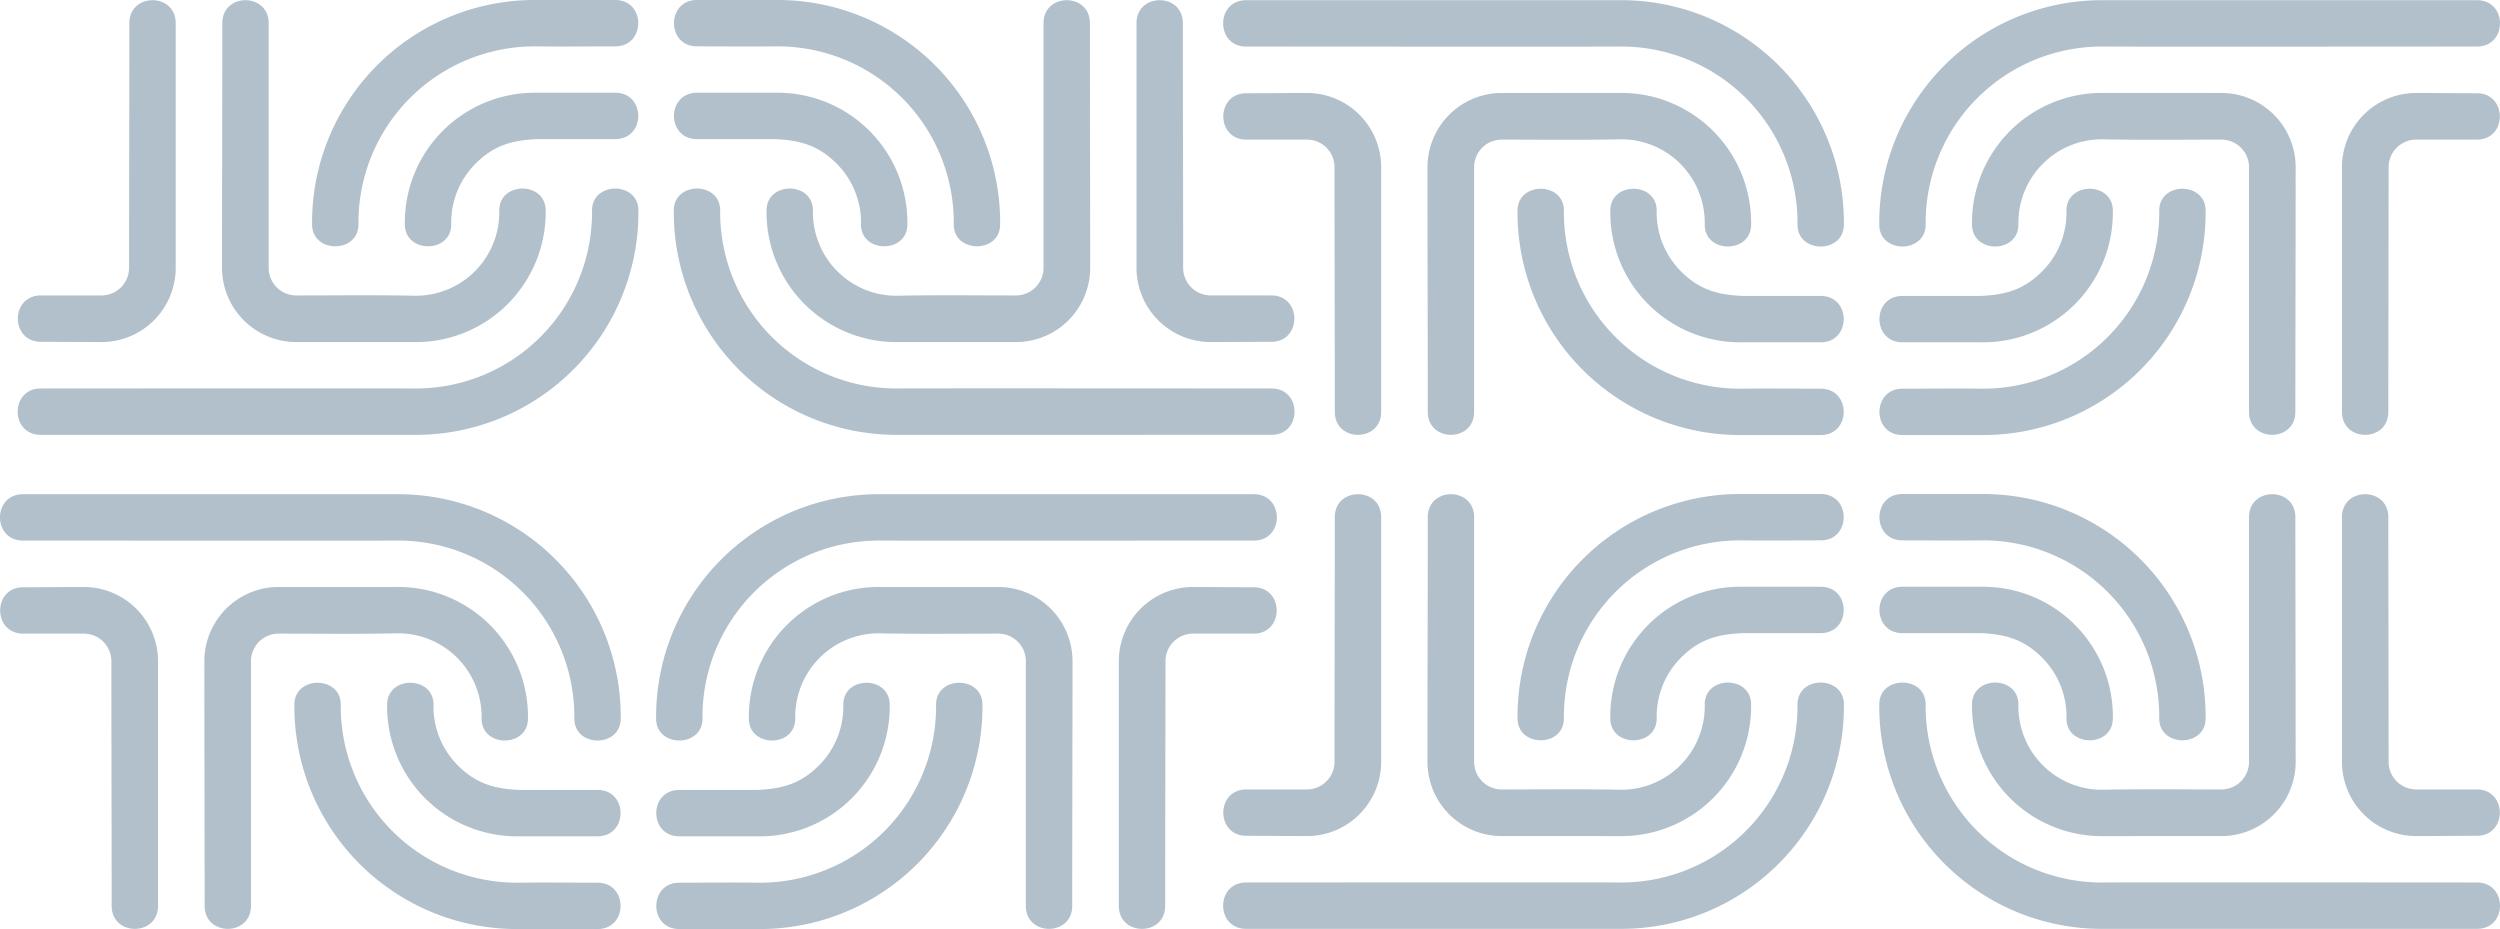 <svg id="Сгруппировать_28" data-name="Сгруппировать 28" xmlns="http://www.w3.org/2000/svg" xmlns:xlink="http://www.w3.org/1999/xlink" width="592" height="220" viewBox="0 0 592 220">
    <defs>
        <clipPath id="clip-path">
            <rect id="Прямоугольник_10" data-name="Прямоугольник 10" width="592" height="220" fill="#033454"/>
        </clipPath>
        <clipPath id="clip-path-3">
            <rect id="Прямоугольник_1" data-name="Прямоугольник 1" width="146.991" height="102.974" transform="translate(155.366 117.026)" fill="#033454"/>
        </clipPath>
        <clipPath id="clip-path-4">
            <rect id="Прямоугольник_2" data-name="Прямоугольник 2" width="146.991" height="102.974" transform="translate(0 117.026)" fill="#033454"/>
        </clipPath>
        <clipPath id="clip-path-5">
            <rect id="Прямоугольник_3" data-name="Прямоугольник 3" width="146.991" height="102.974" transform="translate(445.009 0.045)" fill="#033454"/>
        </clipPath>
        <clipPath id="clip-path-6">
            <rect id="Прямоугольник_4" data-name="Прямоугольник 4" width="146.991" height="102.974" transform="translate(289.643 0.045)" fill="#033454"/>
        </clipPath>
        <clipPath id="clip-path-7">
            <rect id="Прямоугольник_5" data-name="Прямоугольник 5" width="146.991" height="102.974" transform="translate(289.643 116.981)" fill="#033454"/>
        </clipPath>
        <clipPath id="clip-path-8">
            <rect id="Прямоугольник_6" data-name="Прямоугольник 6" width="146.991" height="102.974" transform="translate(445.009 116.981)" fill="#033454"/>
        </clipPath>
        <clipPath id="clip-path-9">
            <rect id="Прямоугольник_7" data-name="Прямоугольник 7" width="146.991" height="102.974" transform="translate(4.188)" fill="#033454"/>
        </clipPath>
        <clipPath id="clip-path-10">
            <rect id="Прямоугольник_8" data-name="Прямоугольник 8" width="146.991" height="102.974" transform="translate(159.554)" fill="#033454"/>
        </clipPath>
    </defs>
    <g id="Сгруппировать_27" data-name="Сгруппировать 27" clip-path="url(#clip-path)">
        <g id="Сгруппировать_26" data-name="Сгруппировать 26">
            <g id="Сгруппировать_25" data-name="Сгруппировать 25" clip-path="url(#clip-path)">
                <g id="Сгруппировать_3" data-name="Сгруппировать 3" opacity="0.31">
                    <g id="Сгруппировать_2" data-name="Сгруппировать 2">
                        <g id="Сгруппировать_1" data-name="Сгруппировать 1" clip-path="url(#clip-path-3)">
                            <path id="Контур_1" data-name="Контур 1" d="M179.268,187.061H160.857c-7.263,0-7.261,10.975,0,10.975h18.592a30.743,30.743,0,0,0,31.23-31.268c-.117-6.875-11.1-6.751-10.979.18a19.7,19.7,0,0,1-5.787,14.324c-4.355,4.354-8.7,5.536-14.645,5.79m-18.411,21.962c-7.261,0-7.261,10.975,0,10.975h18.592a52.7,52.7,0,0,0,53.195-53.189c-.063-6.88-11.046-6.827-10.981.1a41.725,41.725,0,0,1-42.119,42.114c-6.205-.077-12.472,0-18.686,0M236.438,139q-13.915,0-27.832-.006a30.744,30.744,0,0,0-31.273,31.269c.119,6.875,11.1,6.749,10.98-.178a19.769,19.769,0,0,1,20.114-20.113c9.279.195,18.714.07,28.012.07a6.537,6.537,0,0,1,6.485,6.468v58c0,7.259,10.976,7.259,10.976,0,0-19.262.068-38.662.068-58A17.583,17.583,0,0,0,236.438,139m60.433.067c7.26,0,7.26,10.975,0,10.975H282.465a6.536,6.536,0,0,0-6.482,6.468c0,19.343-.068,38.743-.068,58,0,7.259-10.978,7.259-10.978,0v-58A17.583,17.583,0,0,1,282.465,139c4.791,0,9.714.067,14.405.067m-88.306-22.035h88.347c7.261,0,7.261,10.975,0,10.975-6.213,0-82.238.068-88.442,0a41.724,41.724,0,0,0-42.119,42.113c.059,6.929-10.918,6.983-10.982.1a52.705,52.705,0,0,1,53.2-53.189" fill="#033454" fill-rule="evenodd"/>
                        </g>
                    </g>
                </g>
                <g id="Сгруппировать_6" data-name="Сгруппировать 6" opacity="0.31">
                    <g id="Сгруппировать_5" data-name="Сгруппировать 5">
                        <g id="Сгруппировать_4" data-name="Сгруппировать 4" clip-path="url(#clip-path-4)">
                            <path id="Контур_2" data-name="Контур 2" d="M123.088,187.061H141.5c7.263,0,7.261,10.975,0,10.975H122.908a30.743,30.743,0,0,1-31.23-31.268c.117-6.875,11.1-6.751,10.979.18a19.7,19.7,0,0,0,5.787,14.324c4.355,4.354,8.7,5.536,14.645,5.79M141.5,209.023c7.261,0,7.261,10.975,0,10.975H122.908a52.7,52.7,0,0,1-53.195-53.189c.063-6.88,11.046-6.827,10.981.1a41.725,41.725,0,0,0,42.119,42.114c6.205-.077,12.471,0,18.686,0M65.919,139q13.915,0,27.832-.006a30.744,30.744,0,0,1,31.273,31.269c-.119,6.875-11.1,6.749-10.98-.178a19.769,19.769,0,0,0-20.114-20.113c-9.279.195-18.714.07-28.012.07a6.537,6.537,0,0,0-6.485,6.468v58c0,7.259-10.976,7.259-10.976,0,0-19.262-.068-38.662-.068-58A17.583,17.583,0,0,1,65.919,139m-60.433.067c-7.26,0-7.26,10.975,0,10.975H19.892a6.536,6.536,0,0,1,6.482,6.468c0,19.343.068,38.743.068,58,0,7.259,10.978,7.259,10.978,0v-58A17.583,17.583,0,0,0,19.892,139c-4.791,0-9.714.067-14.405.067m88.306-22.035H5.445c-7.261,0-7.261,10.975,0,10.975,6.213,0,82.237.068,88.442,0a41.724,41.724,0,0,1,42.119,42.113c-.058,6.929,10.918,6.983,10.982.1a52.705,52.705,0,0,0-53.2-53.189" fill="#033454" fill-rule="evenodd"/>
                        </g>
                    </g>
                </g>
                <g id="Сгруппировать_9" data-name="Сгруппировать 9" opacity="0.31">
                    <g id="Сгруппировать_8" data-name="Сгруппировать 8">
                        <g id="Сгруппировать_7" data-name="Сгруппировать 7" clip-path="url(#clip-path-5)">
                            <path id="Контур_3" data-name="Контур 3" d="M468.912,70.08H450.5c-7.263,0-7.261,10.975,0,10.975h18.592a30.743,30.743,0,0,0,31.23-31.268c-.117-6.875-11.1-6.751-10.979.18a19.7,19.7,0,0,1-5.787,14.324c-4.355,4.354-8.7,5.536-14.645,5.79M450.5,92.042c-7.261,0-7.261,10.975,0,10.975h18.592a52.7,52.7,0,0,0,53.195-53.189c-.064-6.88-11.046-6.827-10.981.1a41.725,41.725,0,0,1-42.119,42.114c-6.205-.077-12.472,0-18.686,0m75.58-70.027q-13.915,0-27.832-.006a30.744,30.744,0,0,0-31.273,31.269c.119,6.875,11.1,6.749,10.98-.178a19.769,19.769,0,0,1,20.114-20.113c9.279.195,18.714.07,28.012.07a6.537,6.537,0,0,1,6.485,6.468v58c0,7.259,10.976,7.259,10.976,0,0-19.262.068-38.662.068-58a17.583,17.583,0,0,0-17.528-17.51m60.433.067c7.26,0,7.26,10.975,0,10.975H572.108a6.536,6.536,0,0,0-6.482,6.468c0,19.343-.068,38.743-.068,58,0,7.259-10.978,7.259-10.978,0v-58a17.583,17.583,0,0,1,17.528-17.51c4.791,0,9.714.067,14.405.067M498.208.047h88.347c7.261,0,7.261,10.975,0,10.975-6.213,0-82.238.068-88.442,0A41.724,41.724,0,0,0,455.994,53.14c.059,6.929-10.918,6.983-10.982.1A52.705,52.705,0,0,1,498.208.047" fill="#033454" fill-rule="evenodd"/>
                        </g>
                    </g>
                </g>
                <g id="Сгруппировать_12" data-name="Сгруппировать 12" opacity="0.31">
                    <g id="Сгруппировать_11" data-name="Сгруппировать 11">
                        <g id="Сгруппировать_10" data-name="Сгруппировать 10" clip-path="url(#clip-path-6)">
                            <path id="Контур_4" data-name="Контур 4" d="M412.732,70.08h18.411c7.263,0,7.26,10.975,0,10.975H412.552a30.742,30.742,0,0,1-31.23-31.268c.117-6.875,11.1-6.751,10.979.18a19.7,19.7,0,0,0,5.787,14.324c4.355,4.354,8.7,5.536,14.645,5.79m18.411,21.962c7.26,0,7.26,10.975,0,10.975H412.552a52.705,52.705,0,0,1-53.2-53.189c.064-6.88,11.046-6.827,10.981.1a41.726,41.726,0,0,0,42.12,42.114c6.2-.077,12.47,0,18.686,0m-75.58-70.027q13.914,0,27.832-.006a30.746,30.746,0,0,1,31.273,31.269c-.119,6.875-11.1,6.749-10.981-.178a19.769,19.769,0,0,0-20.113-20.113c-9.279.195-18.714.07-28.012.07a6.537,6.537,0,0,0-6.486,6.468v58c0,7.259-10.975,7.259-10.975,0,0-19.262-.068-38.662-.068-58a17.583,17.583,0,0,1,17.529-17.51m-60.433.067c-7.259,0-7.259,10.975,0,10.975h14.406a6.536,6.536,0,0,1,6.482,6.468c0,19.343.068,38.743.068,58,0,7.259,10.978,7.259,10.978,0v-58a17.584,17.584,0,0,0-17.528-17.51c-4.791,0-9.714.067-14.406.067M383.436.047H295.088c-7.261,0-7.261,10.975,0,10.975,6.213,0,82.238.068,88.443,0A41.724,41.724,0,0,1,425.649,53.14c-.059,6.929,10.918,6.983,10.983.1A52.705,52.705,0,0,0,383.436.047" fill="#033454" fill-rule="evenodd"/>
                        </g>
                    </g>
                </g>
                <g id="Сгруппировать_15" data-name="Сгруппировать 15" opacity="0.31">
                    <g id="Сгруппировать_14" data-name="Сгруппировать 14">
                        <g id="Сгруппировать_13" data-name="Сгруппировать 13" clip-path="url(#clip-path-7)">
                            <path id="Контур_5" data-name="Контур 5" d="M412.732,149.92h18.411c7.263,0,7.26-10.975,0-10.975H412.552a30.742,30.742,0,0,0-31.23,31.268c.117,6.875,11.1,6.751,10.979-.18a19.7,19.7,0,0,1,5.787-14.324c4.355-4.354,8.7-5.536,14.645-5.79m18.411-21.962c7.26,0,7.26-10.975,0-10.975H412.552a52.705,52.705,0,0,0-53.2,53.189c.064,6.88,11.046,6.827,10.981-.1a41.726,41.726,0,0,1,42.12-42.114c6.2.077,12.47,0,18.686,0m-75.58,70.027q13.914,0,27.832.006a30.746,30.746,0,0,0,31.273-31.269c-.119-6.875-11.1-6.749-10.981.178a19.769,19.769,0,0,1-20.113,20.113c-9.279-.195-18.714-.071-28.012-.071a6.537,6.537,0,0,1-6.486-6.468v-58c0-7.259-10.975-7.259-10.975,0,0,19.262-.068,38.662-.068,58a17.583,17.583,0,0,0,17.529,17.51m-60.433-.067c-7.259,0-7.259-10.975,0-10.975h14.406a6.536,6.536,0,0,0,6.482-6.468c0-19.343.068-38.743.068-58,0-7.259,10.978-7.259,10.978,0v58a17.584,17.584,0,0,1-17.528,17.51c-4.791,0-9.714-.067-14.406-.067m88.306,22.035H295.088c-7.261,0-7.261-10.975,0-10.975,6.213,0,82.238-.068,88.443,0a41.724,41.724,0,0,0,42.118-42.113c-.059-6.929,10.918-6.983,10.983-.1a52.705,52.705,0,0,1-53.2,53.189" fill="#033454" fill-rule="evenodd"/>
                        </g>
                    </g>
                </g>
                <g id="Сгруппировать_18" data-name="Сгруппировать 18" opacity="0.31">
                    <g id="Сгруппировать_17" data-name="Сгруппировать 17">
                        <g id="Сгруппировать_16" data-name="Сгруппировать 16" clip-path="url(#clip-path-8)">
                            <path id="Контур_6" data-name="Контур 6" d="M468.912,149.92H450.5c-7.263,0-7.261-10.975,0-10.975h18.592a30.743,30.743,0,0,1,31.23,31.268c-.117,6.875-11.1,6.751-10.979-.18a19.7,19.7,0,0,0-5.787-14.324c-4.355-4.354-8.7-5.536-14.645-5.79M450.5,127.958c-7.261,0-7.261-10.975,0-10.975h18.592a52.7,52.7,0,0,1,53.195,53.189c-.064,6.88-11.046,6.827-10.981-.1a41.725,41.725,0,0,0-42.119-42.114c-6.205.077-12.472,0-18.686,0m75.58,70.027q-13.915,0-27.832.006a30.744,30.744,0,0,1-31.273-31.269c.119-6.875,11.1-6.749,10.98.178a19.769,19.769,0,0,0,20.114,20.113c9.279-.195,18.714-.071,28.012-.071a6.537,6.537,0,0,0,6.485-6.468v-58c0-7.259,10.976-7.259,10.976,0,0,19.262.068,38.662.068,58a17.583,17.583,0,0,1-17.528,17.51m60.433-.067c7.26,0,7.26-10.975,0-10.975H572.108a6.536,6.536,0,0,1-6.482-6.468c0-19.343-.068-38.743-.068-58,0-7.259-10.978-7.259-10.978,0v58a17.583,17.583,0,0,0,17.528,17.51c4.791,0,9.714-.067,14.405-.067m-88.306,22.035h88.347c7.261,0,7.261-10.975,0-10.975-6.213,0-82.238-.068-88.442,0a41.724,41.724,0,0,1-42.119-42.113c.059-6.929-10.918-6.983-10.982-.1a52.705,52.705,0,0,0,53.2,53.189" fill="#033454" fill-rule="evenodd"/>
                        </g>
                    </g>
                </g>
                <g id="Сгруппировать_21" data-name="Сгруппировать 21" opacity="0.31">
                    <g id="Сгруппировать_20" data-name="Сгруппировать 20">
                        <g id="Сгруппировать_19" data-name="Сгруппировать 19" clip-path="url(#clip-path-9)">
                            <path id="Контур_7" data-name="Контур 7" d="M127.277,32.939h18.411c7.263,0,7.261-10.975,0-10.975H127.1a30.743,30.743,0,0,0-31.23,31.268c.117,6.875,11.1,6.751,10.979-.18a19.7,19.7,0,0,1,5.787-14.324c4.355-4.354,8.7-5.536,14.645-5.79m18.411-21.962c7.261,0,7.261-10.975,0-10.975H127.1A52.7,52.7,0,0,0,73.9,53.191c.063,6.88,11.046,6.827,10.981-.1A41.725,41.725,0,0,1,127,10.981c6.205.077,12.471,0,18.686,0M70.107,81q13.915,0,27.832.006a30.744,30.744,0,0,0,31.273-31.269c-.119-6.875-11.1-6.749-10.98.178A19.769,19.769,0,0,1,98.119,70.032c-9.279-.195-18.714-.07-28.012-.07a6.537,6.537,0,0,1-6.485-6.468v-58c0-7.259-10.976-7.259-10.976,0,0,19.262-.068,38.662-.068,58A17.583,17.583,0,0,0,70.107,81M9.675,80.937c-7.26,0-7.26-10.975,0-10.975H24.08a6.536,6.536,0,0,0,6.482-6.468c0-19.343.068-38.743.068-58,0-7.259,10.978-7.259,10.978,0v58A17.583,17.583,0,0,1,24.08,81c-4.791,0-9.714-.067-14.405-.067M97.98,102.972H9.633c-7.261,0-7.261-10.975,0-10.975,6.213,0,82.238-.068,88.442,0a41.724,41.724,0,0,0,42.119-42.113c-.059-6.929,10.918-6.983,10.982-.1a52.705,52.705,0,0,1-53.2,53.189" fill="#033454" fill-rule="evenodd"/>
                        </g>
                    </g>
                </g>
                <g id="Сгруппировать_24" data-name="Сгруппировать 24" opacity="0.31">
                    <g id="Сгруппировать_23" data-name="Сгруппировать 23">
                        <g id="Сгруппировать_22" data-name="Сгруппировать 22" clip-path="url(#clip-path-10)">
                            <path id="Контур_8" data-name="Контур 8" d="M183.456,32.939H165.045c-7.263,0-7.261-10.975,0-10.975h18.592a30.743,30.743,0,0,1,31.23,31.268c-.117,6.875-11.1,6.751-10.979-.18A19.7,19.7,0,0,0,198.1,38.728c-4.355-4.354-8.7-5.536-14.645-5.79M165.045,10.977c-7.261,0-7.261-10.975,0-10.975h18.592a52.7,52.7,0,0,1,53.195,53.189c-.063,6.88-11.046,6.827-10.981-.1a41.725,41.725,0,0,0-42.119-42.114c-6.205.077-12.472,0-18.686,0M240.625,81q-13.915,0-27.832.006A30.744,30.744,0,0,1,181.52,49.741c.119-6.875,11.1-6.749,10.98.178a19.769,19.769,0,0,0,20.114,20.113c9.279-.195,18.714-.07,28.012-.07a6.537,6.537,0,0,0,6.485-6.468v-58c0-7.259,10.976-7.259,10.976,0,0,19.262.068,38.662.068,58A17.583,17.583,0,0,1,240.625,81m60.433-.067c7.26,0,7.26-10.975,0-10.975H286.653a6.536,6.536,0,0,1-6.482-6.468c0-19.343-.068-38.743-.068-58,0-7.259-10.978-7.259-10.978,0v58A17.583,17.583,0,0,0,286.653,81c4.791,0,9.714-.067,14.405-.067m-88.306,22.035H301.1c7.261,0,7.261-10.975,0-10.975-6.213,0-82.237-.068-88.442,0a41.724,41.724,0,0,1-42.119-42.113c.059-6.929-10.918-6.983-10.982-.1a52.705,52.705,0,0,0,53.2,53.189" fill="#033454" fill-rule="evenodd"/>
                        </g>
                    </g>
                </g>
            </g>
        </g>
    </g>
</svg>
